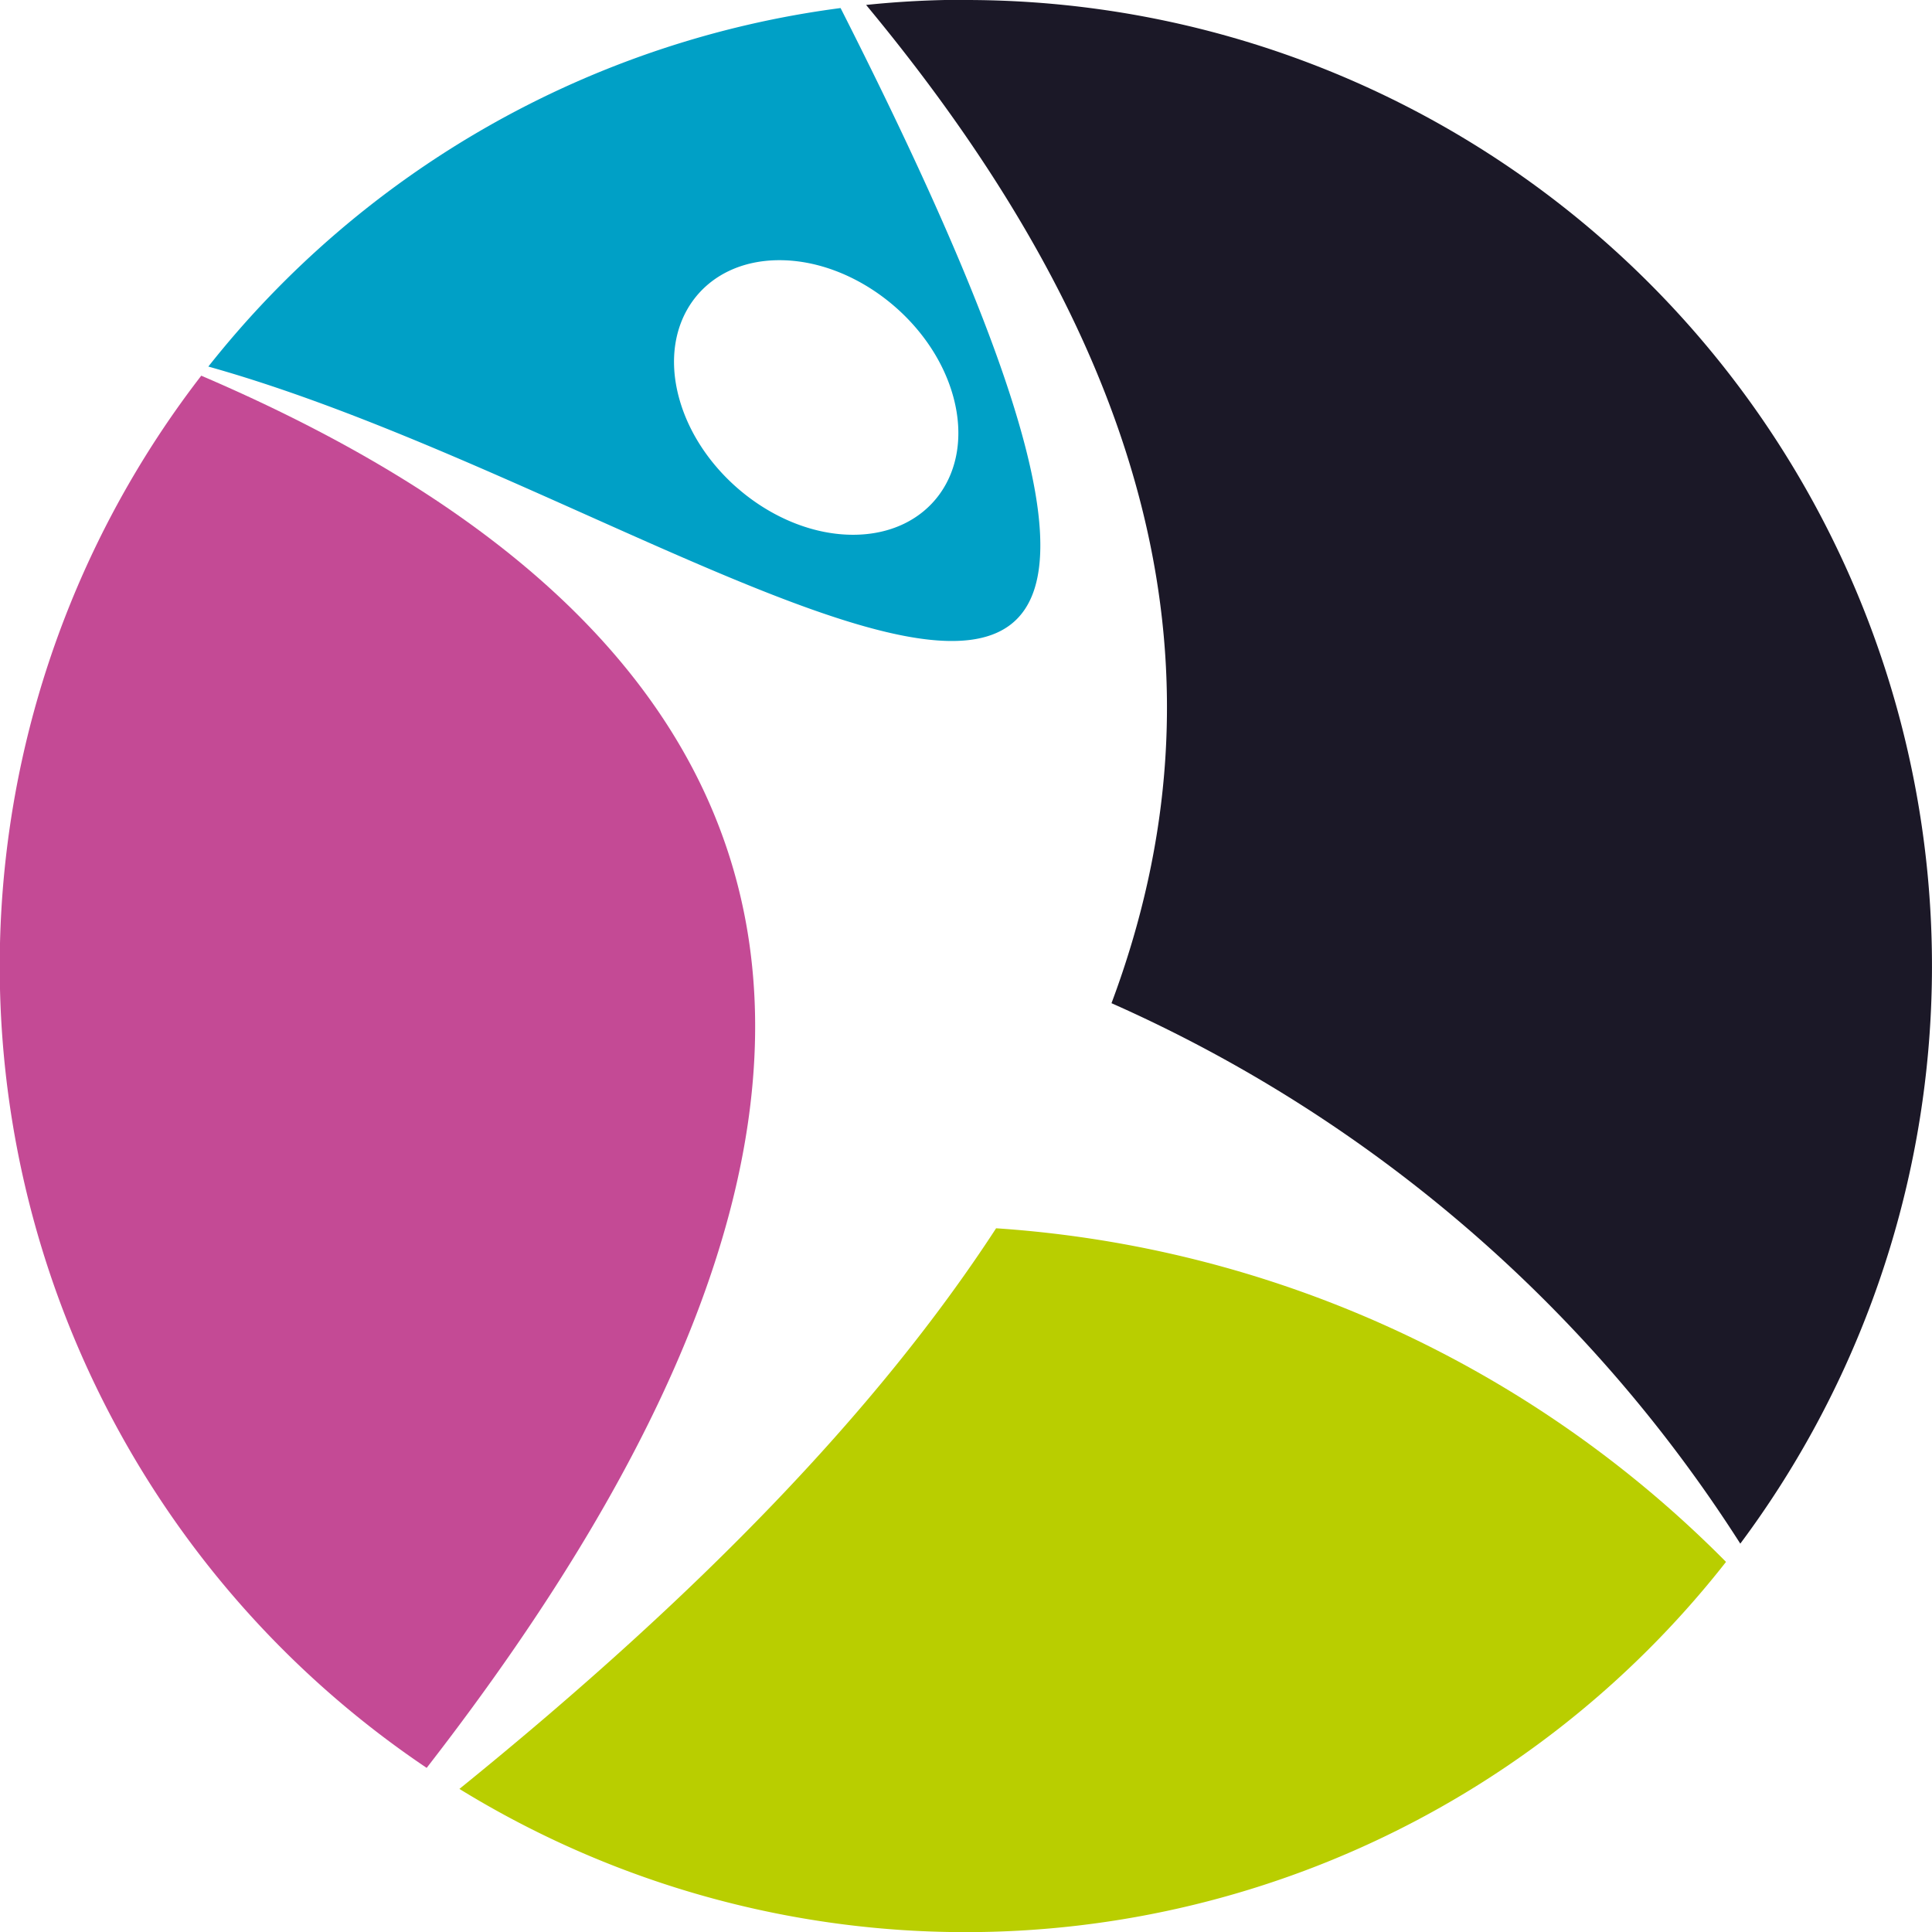 <svg id="Layer_1" data-name="Layer 1" xmlns="http://www.w3.org/2000/svg" viewBox="0 0 179.99 179.99"><defs><style>.cls-1{fill:#00a0c6;}.cls-1,.cls-2,.cls-3,.cls-4{fill-rule:evenodd;}.cls-2{fill:#c44a95;}.cls-3{fill:#b9ce00;}.cls-4{fill:#1b1827;}</style></defs><path class="cls-1" d="M708.32,964.09c50.09,98.75-11.67,46.61-58.9,33.4a89.93,89.93,0,0,1,58.9-33.4m-5.69,23.49c7.06,0,14.32,5.72,16.21,12.79s-2.3,12.79-9.36,12.79-14.32-5.73-16.22-12.79S695.56,987.58,702.63,987.58Z" transform="translate(-630.01 -963.34)"/><path class="cls-2" d="M648.76,998.34q91.34,39.11,21,129.7a90,90,0,0,1-21-129.7" transform="translate(-630.01 -963.34)"/><path class="cls-3" d="M722.81,1077.77a105.55,105.55,0,0,1,68,31.08,90,90,0,0,1-118,21.15c22.22-18,38.93-35.22,50-52.23" transform="translate(-630.01 -963.34)"/><path class="cls-4" d="M720,963.34a90,90,0,0,1,72.14,143.81,133.78,133.78,0,0,0-58.58-50.35c11.37-30.39,4.08-60.54-22.86-93a89.22,89.22,0,0,1,9.3-.48" transform="translate(-630.01 -963.34)"/></svg>